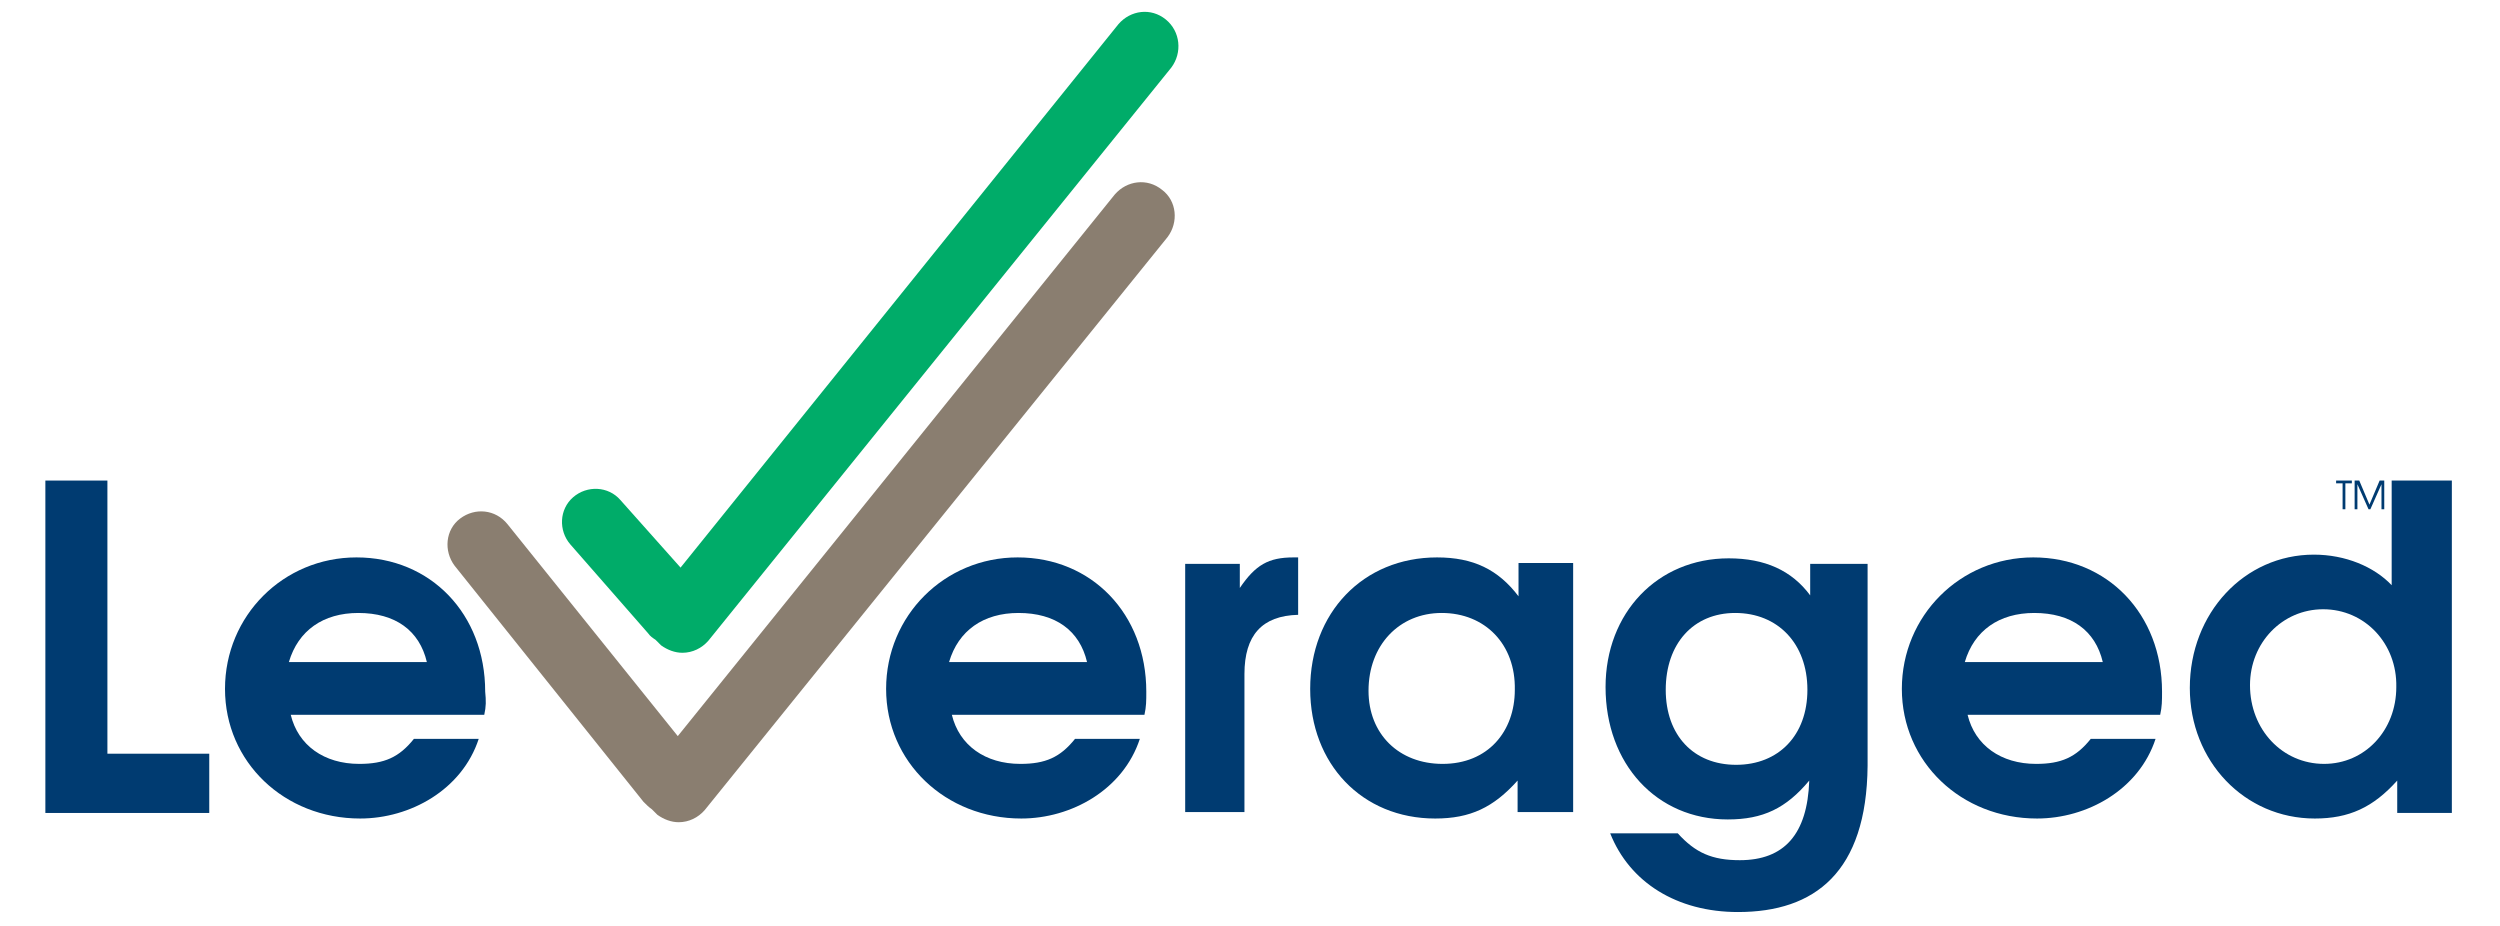 <?xml version="1.0" encoding="utf-8"?>
<!-- Generator: Adobe Illustrator 23.0.4, SVG Export Plug-In . SVG Version: 6.00 Build 0)  -->
<svg version="1.1" id="Layer_1" xmlns="http://www.w3.org/2000/svg" xmlns:xlink="http://www.w3.org/1999/xlink" x="0px" y="0px"
	 viewBox="0 0 270 100" style="enable-background:new 0 0 270 100;" xml:space="preserve">
<style type="text/css">
	.st0{fill:#003B71;}
	.st1{fill:#8A7E70;}
	.st2{fill:#00AC69;}
</style>
<g>
	<g>
		<polygon class="st0" points="4.9,87.8 4.9,51.9 11.6,51.9 11.6,81.4 22.6,81.4 22.6,87.8 		"/>
	</g>
	<g>
		<path class="st0" d="M52.3,77.2H31.4c0.8,3.3,3.6,5.3,7.4,5.3c2.7,0,4.3-0.7,5.9-2.7h7c-1.8,5.5-7.4,8.6-12.8,8.6
			c-8.2,0-14.6-6.1-14.6-14c0-7.9,6.3-14.2,14.2-14.2c8,0,13.9,6.1,13.9,14.5C52.5,75.7,52.5,76.3,52.3,77.2 M38.7,66.2
			c-3.8,0-6.5,1.9-7.5,5.3h14.9C45.3,68.1,42.7,66.2,38.7,66.2"/>
	</g>
	<g>
		<path class="st0" d="M123.6,77.2h-20.8c0.8,3.3,3.6,5.3,7.4,5.3c2.7,0,4.3-0.7,5.9-2.7h7c-1.8,5.5-7.4,8.6-12.8,8.6
			c-8.2,0-14.6-6.1-14.6-14c0-7.9,6.3-14.2,14.2-14.2c8,0,13.9,6.1,13.9,14.5C123.8,75.7,123.8,76.3,123.6,77.2 M110,66.2
			c-3.8,0-6.5,1.9-7.5,5.3h14.9C116.6,68.1,114,66.2,110,66.2"/>
	</g>
	<g>
		<path class="st0" d="M134.4,72.8v14.9H128V60.9h5.9v2.6c1.7-2.5,3.1-3.3,5.8-3.3h0.5v6.2C136.3,66.5,134.4,68.6,134.4,72.8"/>
	</g>
	<g>
		<path class="st0" d="M163.9,87.8v-3.5c-2.6,2.9-5.1,4.1-8.9,4.1c-7.9,0-13.5-5.9-13.5-14c0-8.2,5.7-14.2,13.7-14.2
			c3.9,0,6.6,1.3,8.8,4.2v-3.6h5.9v26.9H163.9z M155.7,66.2c-4.6,0-7.9,3.5-7.9,8.4c0,4.7,3.3,7.9,8,7.9c4.9,0,7.8-3.5,7.8-8
			C163.7,69.6,160.4,66.2,155.7,66.2"/>
	</g>
	<g>
		<path class="st0" d="M187.7,98.5c-6.6,0-11.7-3.2-13.8-8.5h7.3c1.9,2.1,3.7,2.9,6.7,2.9c4.8,0,7.3-2.8,7.5-8.6
			c-2.5,3-5,4.2-8.8,4.2c-7.7,0-13.2-6-13.2-14.3c0-8,5.6-13.9,13.3-13.9c3.9,0,6.8,1.3,8.8,4v-3.4h6.2v21.8
			C201.6,94.2,196,98.5,187.7,98.5 M187.4,66.2c-4.5,0-7.5,3.3-7.5,8.3c0,4.9,3,8.1,7.6,8.1c4.6,0,7.7-3.2,7.7-8.1
			C195.2,69.5,192,66.2,187.4,66.2"/>
	</g>
	<g>
		<path class="st0" d="M233.3,77.2h-20.8c0.8,3.3,3.6,5.3,7.4,5.3c2.7,0,4.3-0.7,5.9-2.7h7c-1.8,5.5-7.4,8.6-12.8,8.6
			c-8.2,0-14.6-6.1-14.6-14c0-7.9,6.3-14.2,14.2-14.2c8,0,13.9,6.1,13.9,14.5C233.5,75.7,233.5,76.3,233.3,77.2 M219.7,66.2
			c-3.8,0-6.5,1.9-7.5,5.3h14.9C226.3,68.1,223.7,66.2,219.7,66.2"/>
	</g>
	<g>
		<path class="st0" d="M258.9,87.8v-3.5c-2.6,2.9-5.2,4.1-8.9,4.1c-7.6,0-13.5-6.2-13.5-14.1c0-8.1,5.9-14.4,13.4-14.4
			c3.4,0,6.5,1.3,8.4,3.3V51.9h6.5v35.9L258.9,87.8L258.9,87.8z M250.9,65.8c-4.4,0-7.9,3.6-7.9,8.2c0,4.8,3.5,8.5,8,8.5
			c4.4,0,7.8-3.6,7.8-8.3C258.9,69.5,255.4,65.8,250.9,65.8"/>
	</g>
	<g>
		<path class="st1" d="M125.5,20.5c-1.6-1.3-3.8-1-5.1,0.5L73.2,79.5L54.8,56.6c-1.3-1.6-3.5-1.8-5.1-0.6s-1.8,3.5-0.6,5.1
			l20.4,25.5c0.3,0.3,0.6,0.6,0.9,0.8c0.2,0.2,0.4,0.4,0.6,0.6c0.7,0.5,1.5,0.8,2.3,0.8c1.1,0,2.1-0.5,2.8-1.3l50-61.9
			C127.3,24,127.1,21.7,125.5,20.5"/>
	</g>
	<g>
		<path class="st2" d="M125.9,2.1c-1.6-1.3-3.8-1-5.1,0.5L73.5,61.3L67,54c-1.3-1.5-3.6-1.6-5.1-0.3c-1.5,1.3-1.6,3.6-0.3,5.1
			l8.4,9.6c0.2,0.3,0.5,0.5,0.8,0.7c0.2,0.2,0.4,0.4,0.6,0.6c0.7,0.5,1.5,0.8,2.3,0.8c1.1,0,2.1-0.5,2.8-1.3l50-61.9
			C127.7,5.7,127.5,3.4,125.9,2.1"/>
	</g>
	<g>
		<polygon class="st0" points="253.3,52.2 253.3,55 253,55 253,52.2 252.3,52.2 252.3,51.9 254,51.9 254,52.2 		"/>
	</g>
	<g>
		<polygon class="st0" points="257.2,55 257.2,52.3 256,55 255.8,55 254.6,52.3 254.6,55 254.3,55 254.3,51.9 254.8,51.9 
			255.9,54.5 257,51.9 257.5,51.9 257.5,55 		"/>
	</g>
</g>
</svg>
